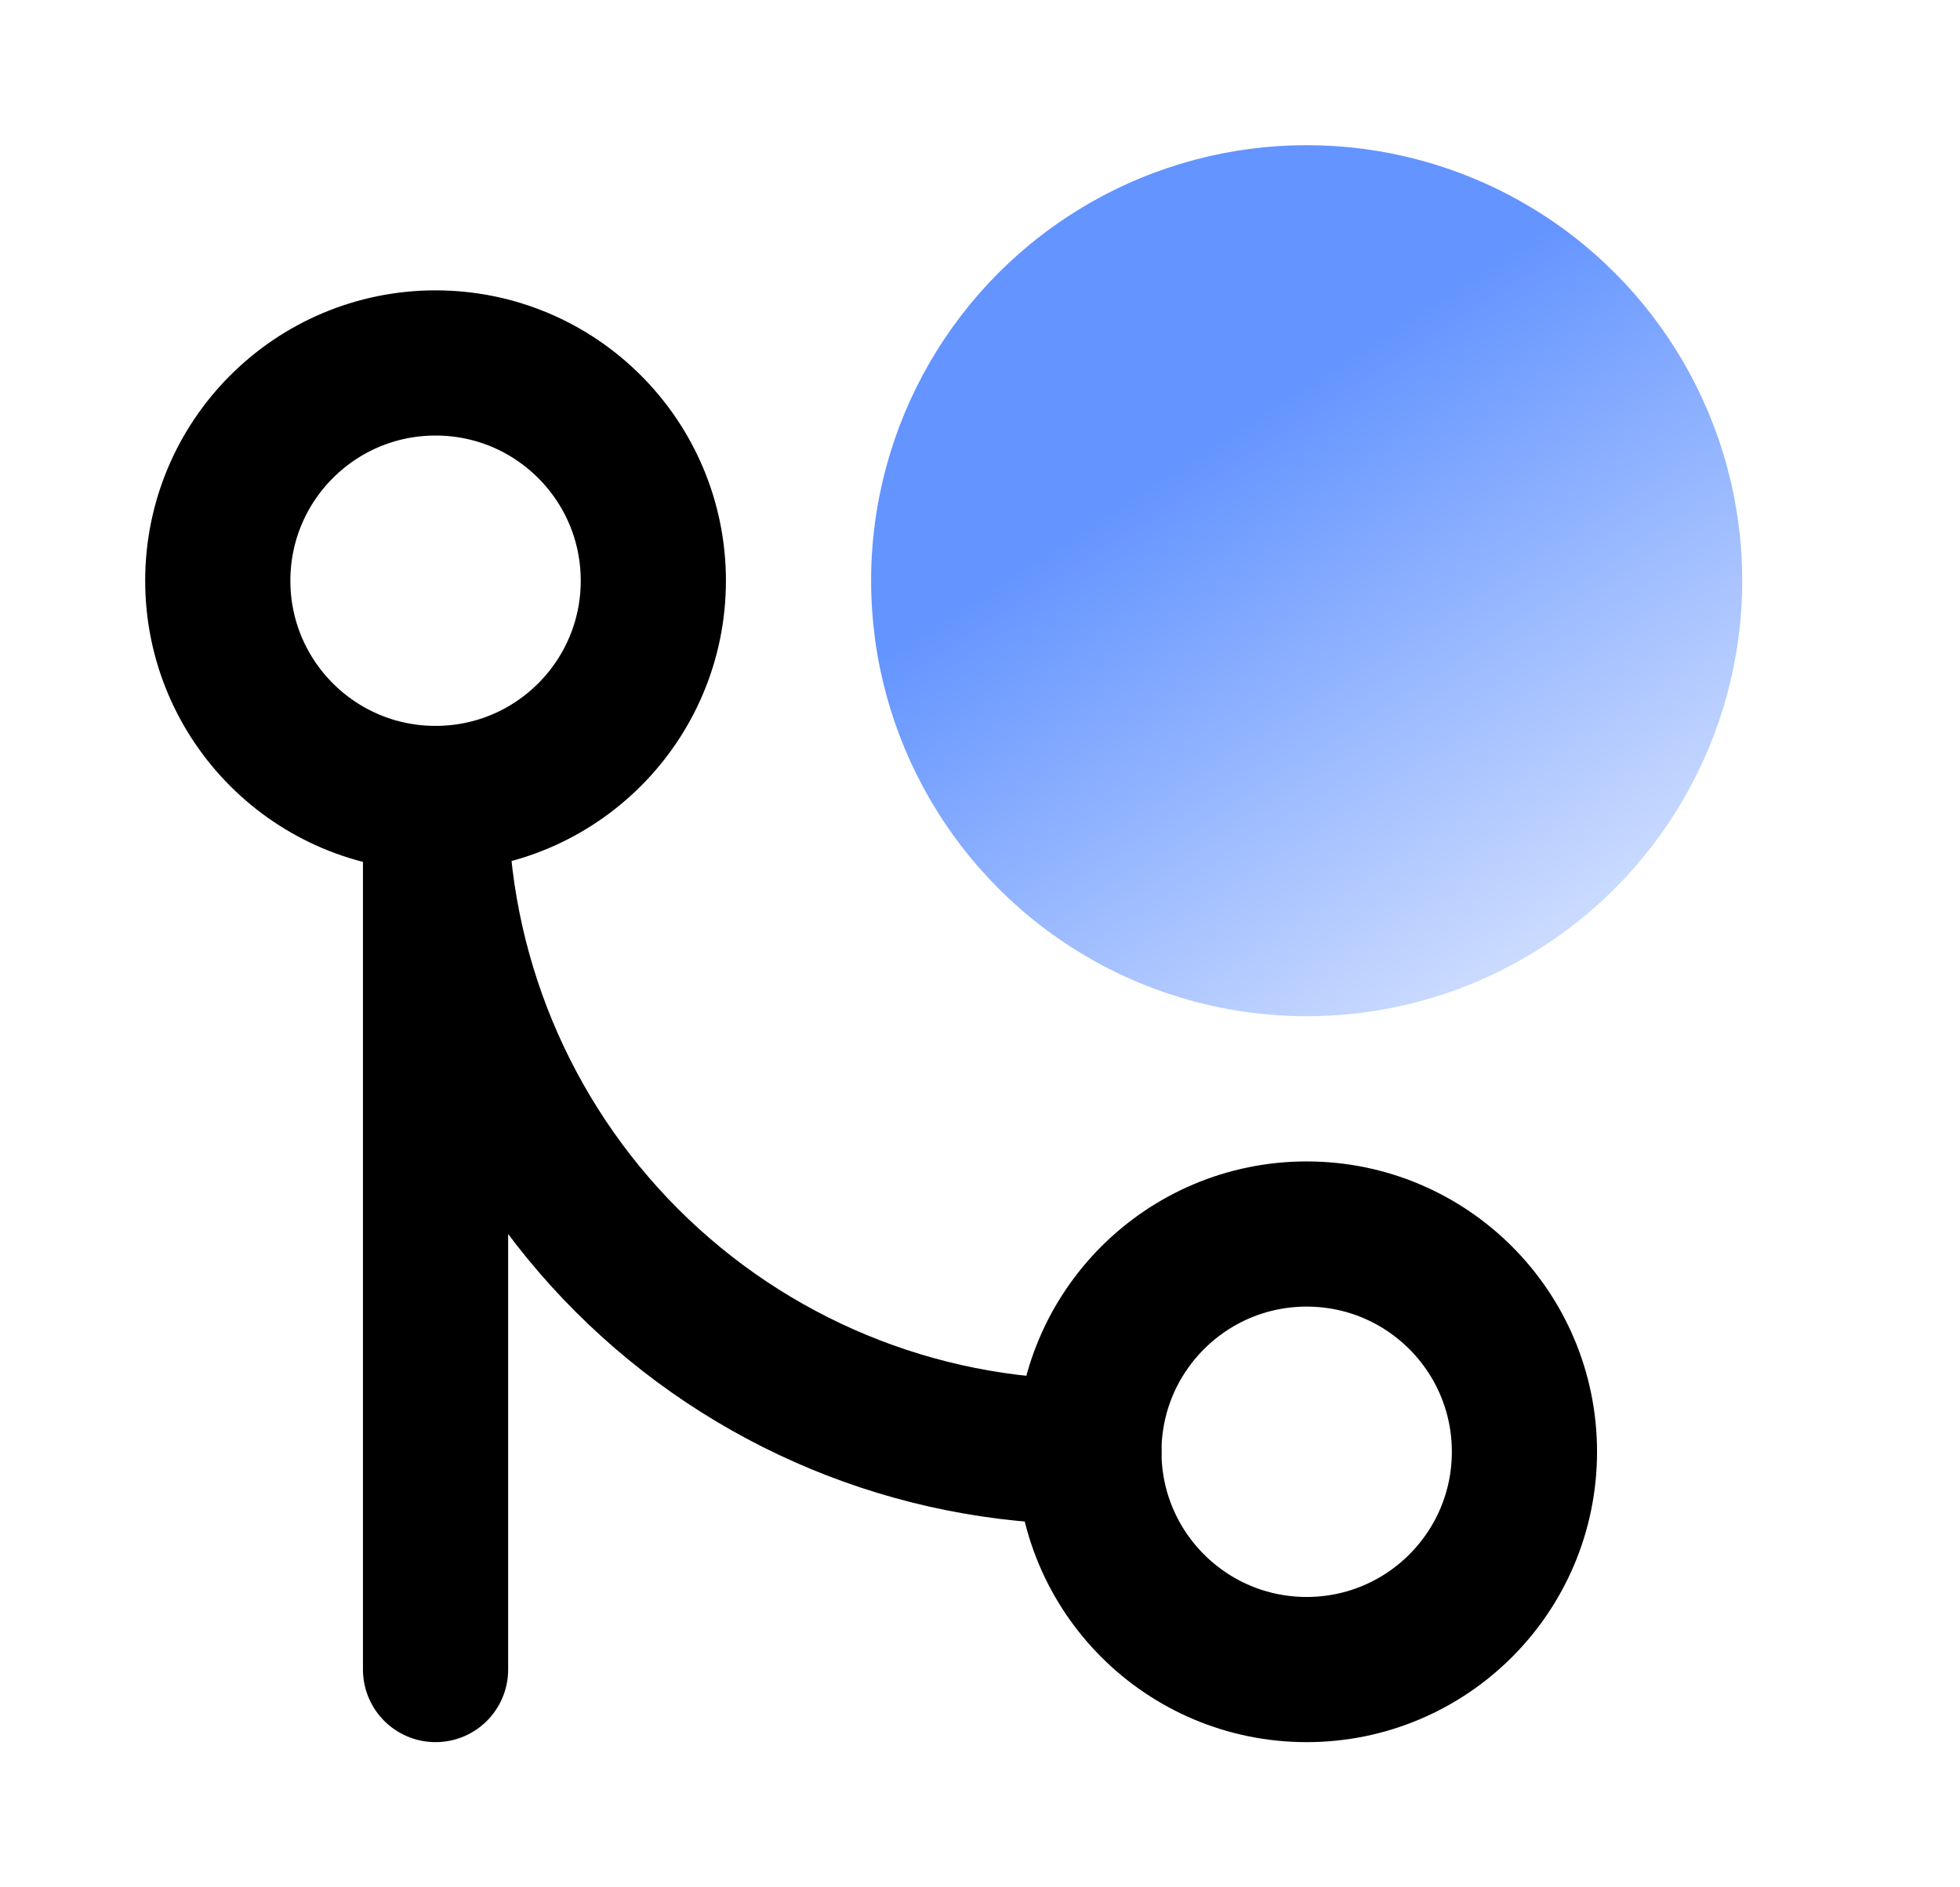 <svg width="27" height="26" viewBox="0 0 27 26" fill="none" xmlns="http://www.w3.org/2000/svg">
<circle opacity="0.72" cx="18" cy="8" r="6" fill="url(#paint0_linear)"/>
<path d="M18 23C19.657 23 21 21.657 21 20C21 18.343 19.657 17 18 17C16.343 17 15 18.343 15 20C15 21.657 16.343 23 18 23Z" stroke="black" stroke-width="2" stroke-linecap="round" stroke-linejoin="round"/>
<path d="M6 11C7.657 11 9 9.657 9 8C9 6.343 7.657 5 6 5C4.343 5 3 6.343 3 8C3 9.657 4.343 11 6 11Z" stroke="black" stroke-width="2" stroke-linecap="round" stroke-linejoin="round"/>
<path d="M6 23V11C6 13.387 6.948 15.676 8.636 17.364C10.324 19.052 12.613 20 15 20" stroke="black" stroke-width="2" stroke-linecap="round" stroke-linejoin="round"/>
<defs>
<linearGradient id="paint0_linear" x1="16" y1="6.5" x2="21.5" y2="15" gradientUnits="userSpaceOnUse">
<stop stop-color="#276BFF"/>
<stop offset="1" stop-color="#D7E3FF"/>
</linearGradient>
</defs>
</svg>
